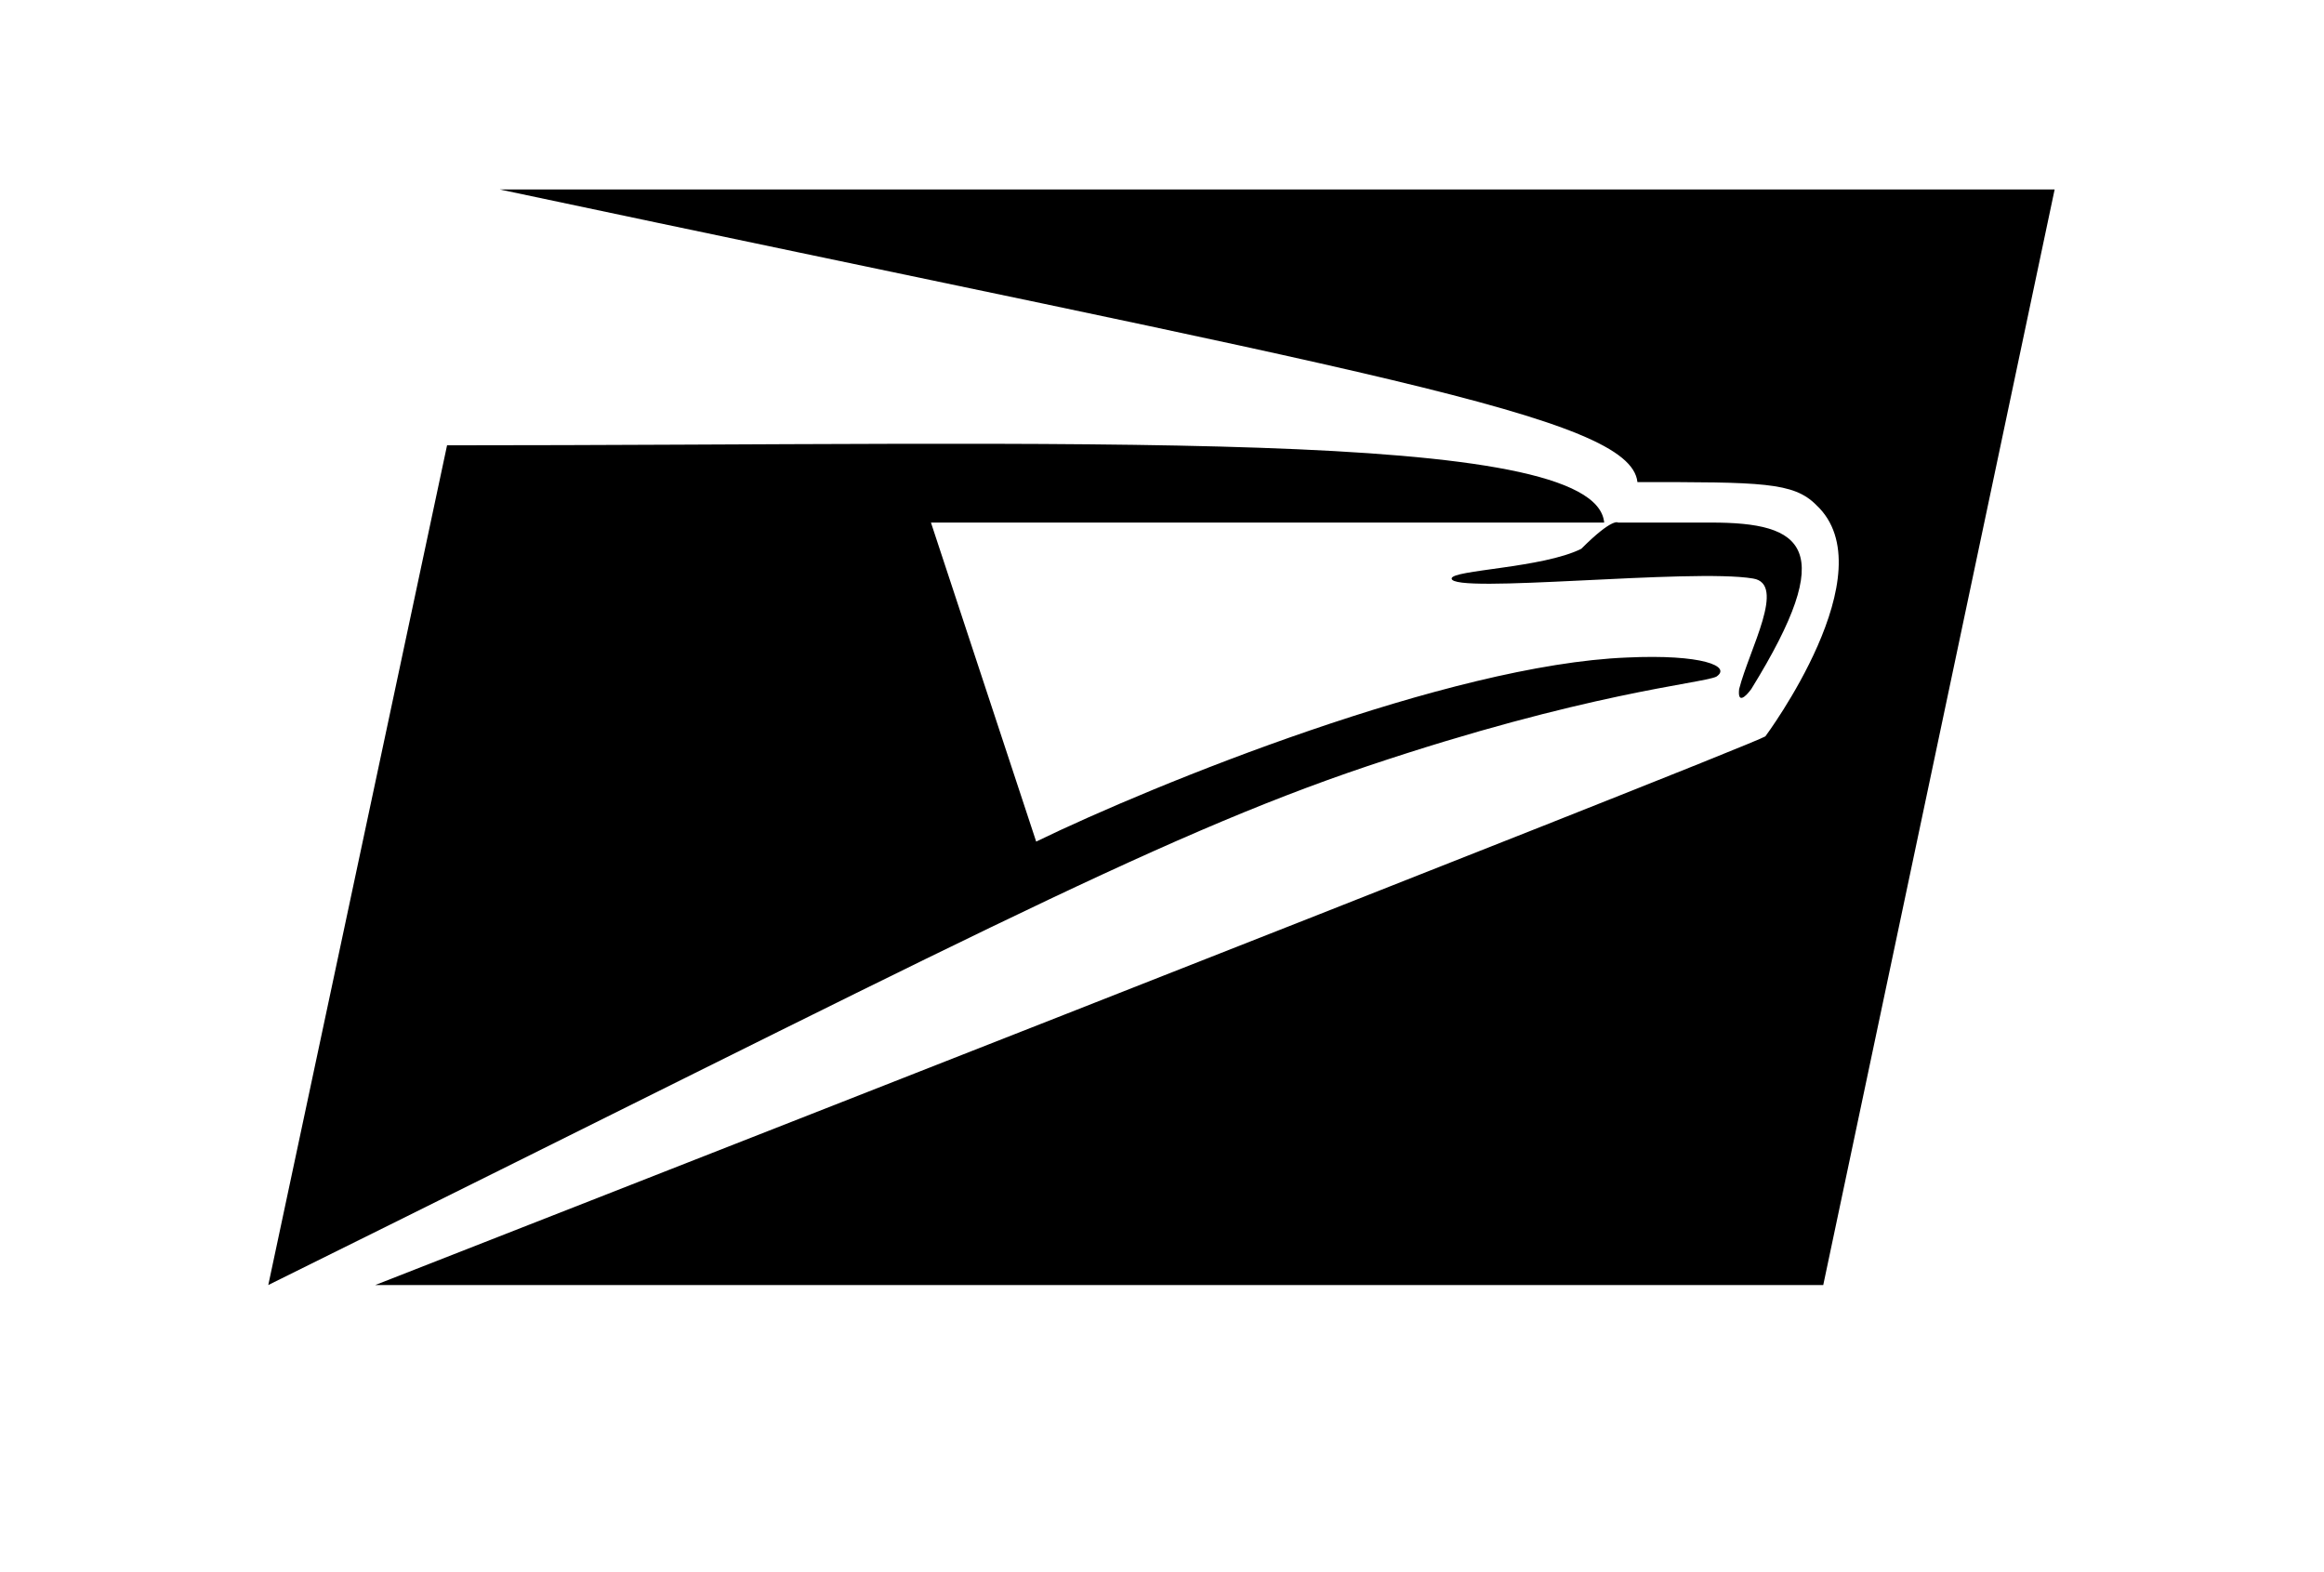 <?xml version='1.0' encoding='UTF-8'?>
<!-- This file was generated by dvisvgm 2.13.3 -->
<svg version='1.1' xmlns='http://www.w3.org/2000/svg' xmlns:xlink='http://www.w3.org/1999/xlink' viewBox='-257.892 -257.892 47.309 32'>
<title>\faUsps</title>
<desc Packages=''/>
<defs>
<path id='g0-152' d='M8.956-4.015C9.455-4.822 9.255-4.961 8.727-4.961H8.199C8.199-4.961 8.169-4.991 7.99-4.812C7.771-4.702 7.253-4.692 7.253-4.643C7.253-4.553 8.618-4.702 8.966-4.643C9.156-4.613 8.946-4.244 8.887-4.015C8.877-3.925 8.927-3.975 8.956-4.015ZM6.775-3.577C8.02-3.995 8.667-4.045 8.757-4.085C8.847-4.144 8.677-4.214 8.249-4.194C7.243-4.154 5.569-3.477 4.892-3.148L4.294-4.961H8.12C8.07-5.509 5.141-5.4 1.544-5.4L.528-.628C4.354-2.521 5.559-3.168 6.775-3.577ZM1.843-6.854C6.775-5.808 8.269-5.569 8.309-5.191C9.016-5.191 9.196-5.191 9.325-5.061C9.733-4.682 9.036-3.746 9.036-3.746C8.946-3.686 1.136-.628 1.136-.628H9.365L10.68-6.854H1.843Z'/>
</defs>
<g id='page1' transform='scale(3.582)'>
<use x='-71' y='-64.066' xlink:href='#g0-152'/>
</g>
</svg>

